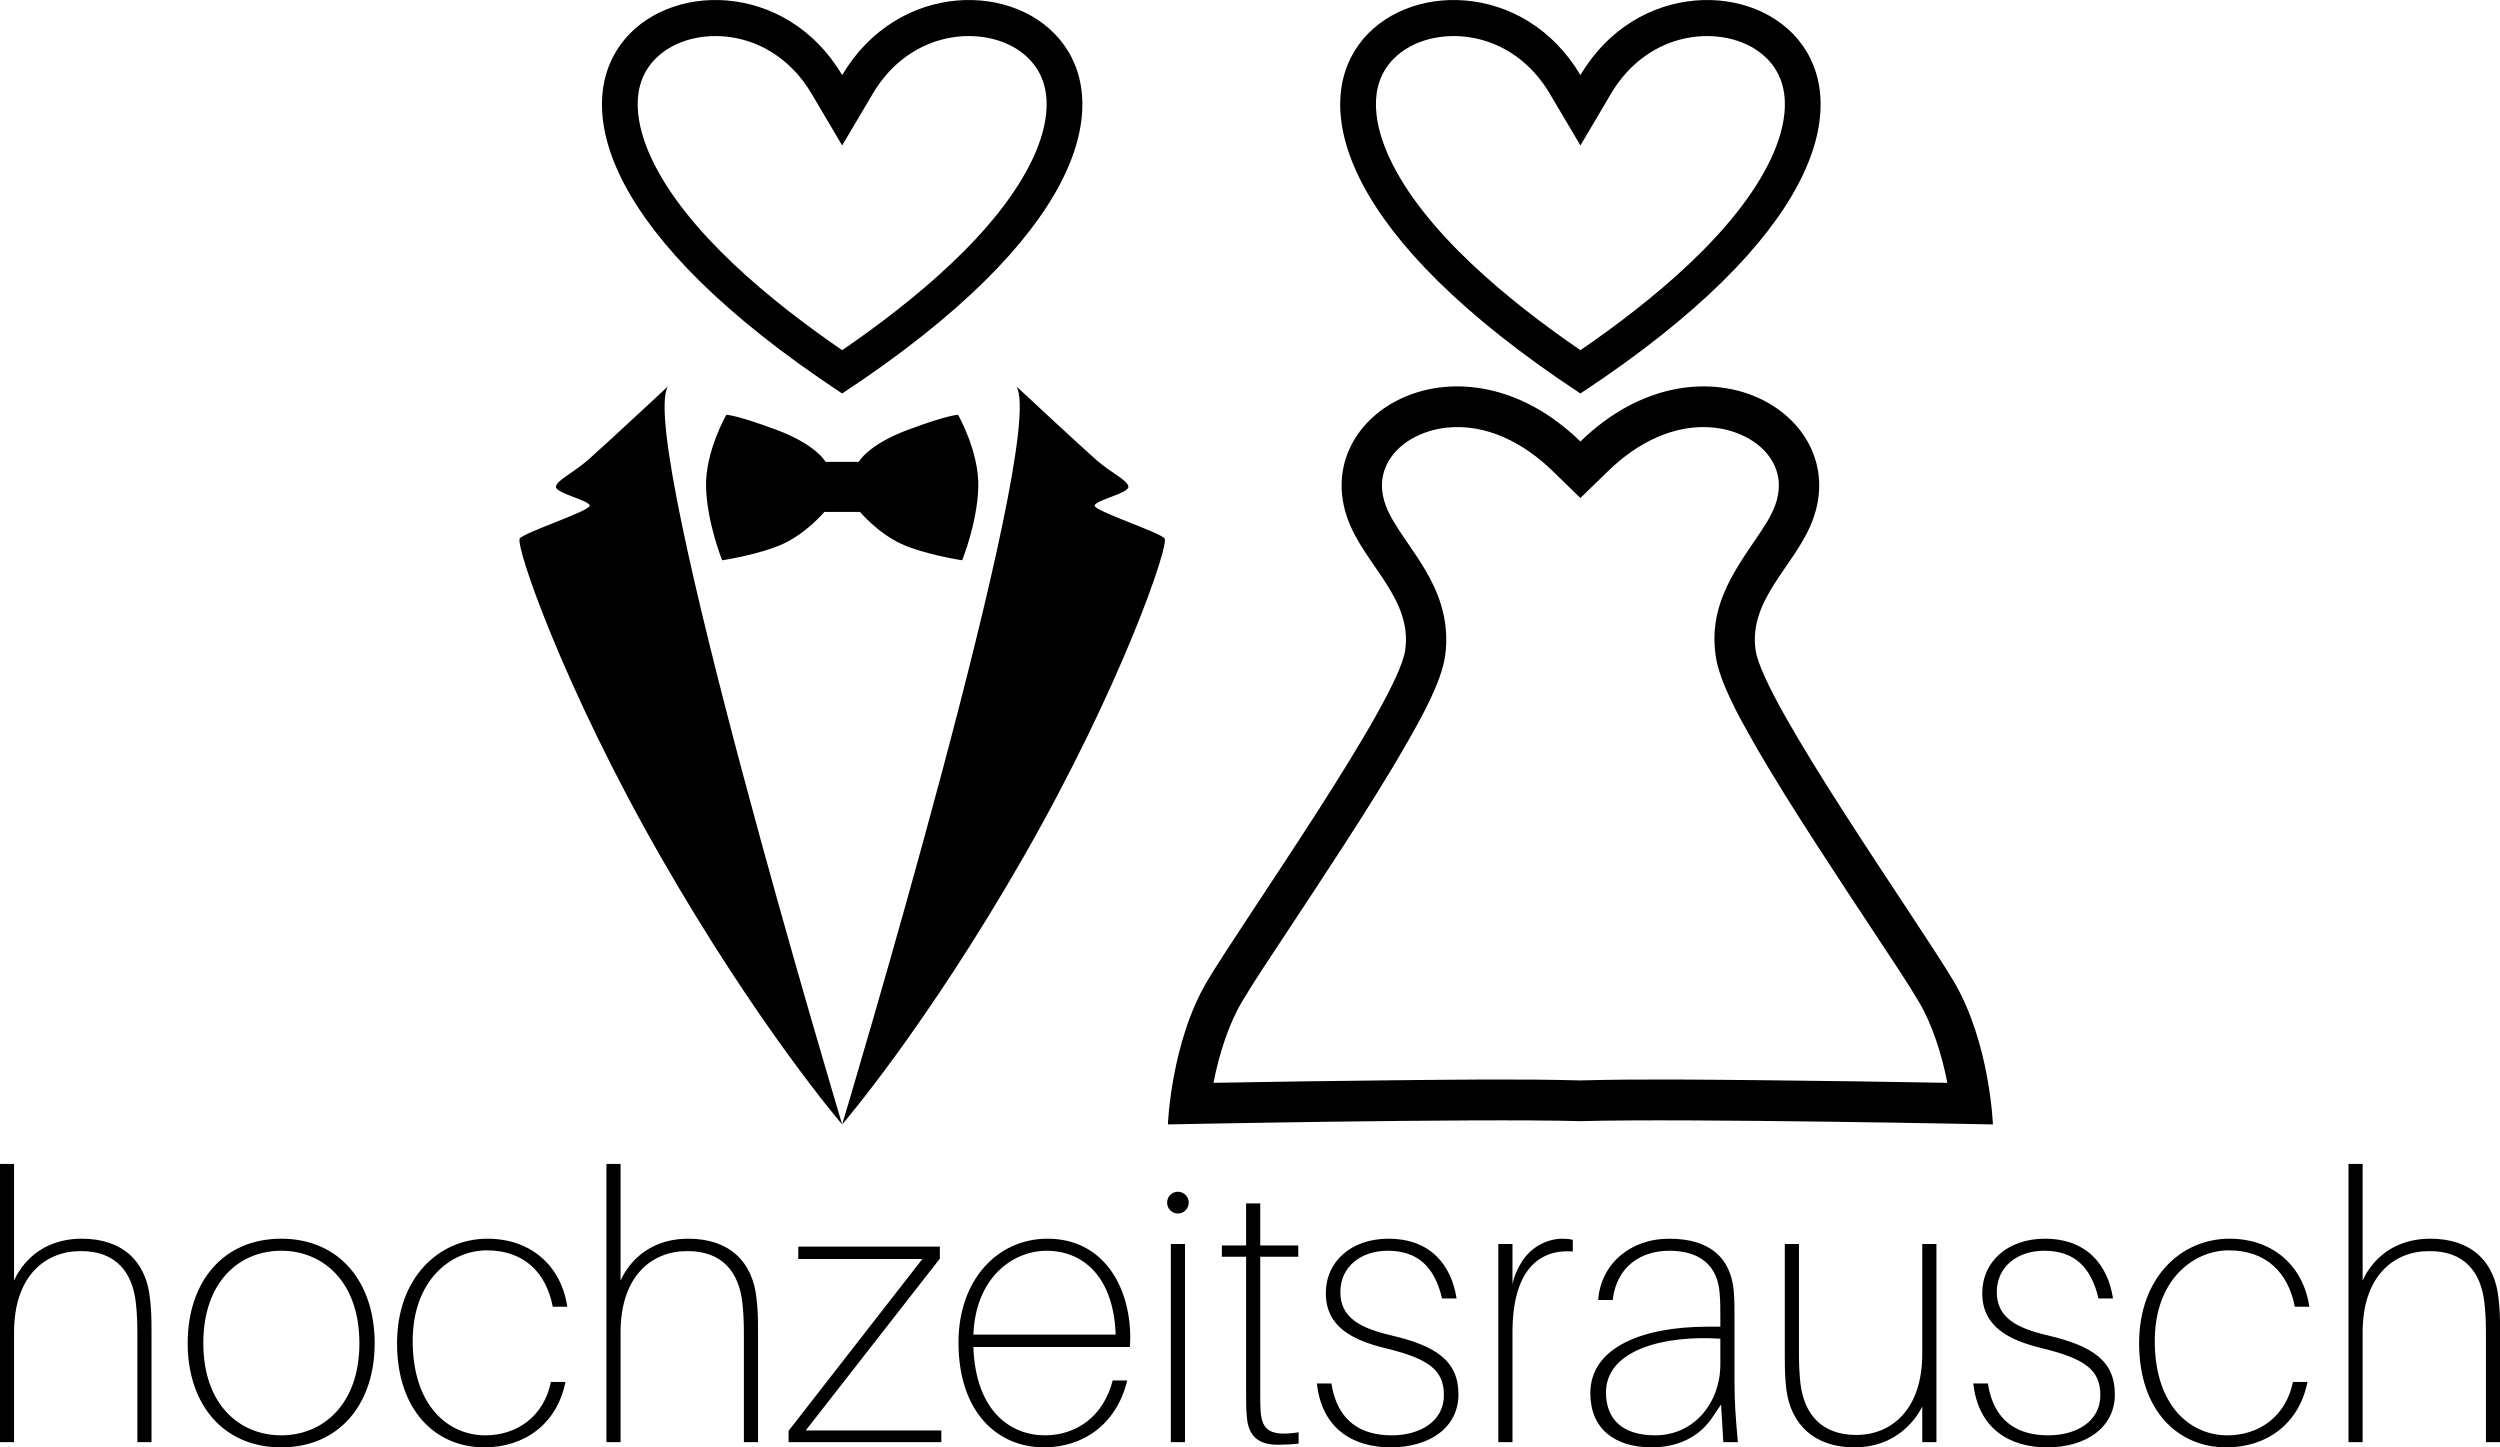<svg xmlns="http://www.w3.org/2000/svg" xmlns:xlink="http://www.w3.org/1999/xlink" width="114" height="66"><path fill-rule="evenodd" fill="#000" d="M113.359 65.76V60.874C113.359 60.274 113.342 59.88 113.291 59.417 113.138 58.011 112.374 57.034 110.76 57.051c-1.58.0-3.024 1.114-3.024 3.703V65.76H107.091V53.074H107.736s0 4.952.0 5.322C107.81 58.237 107.875 58.109 107.937 58.013 108.144 57.688 108.333 57.496 108.434 57.397 109.083 56.767 109.917 56.485 110.828 56.485c1.851.0 2.939 1.029 3.108 2.743C113.987 59.691 114.004 59.982 114.004 60.719V65.76H113.359zM101.637 57.016c-1.614.0-3.38 1.338-3.38 4.132C98.257 64.097 99.87 65.451 101.569 65.451 103.013 65.451 104.236 64.594 104.559 63.017H105.221C104.848 64.903 103.387 66 101.518 66 99.31 66 97.543 64.32 97.543 61.251c0-2.966 1.886-4.766 4.128-4.766 1.988.0 3.363 1.252 3.635 3.103H104.644C104.338 57.994 103.302 57.016 101.637 57.016zm-8.273 3.875C95.419 61.371 96.438 62.057 96.438 63.583 96.438 65.091 95.131 66 93.347 66 91.631 66 90.204 65.142 89.983 63.085H90.646C90.918 64.834 92.022 65.451 93.398 65.451c1.291.0 2.378-.634 2.378-1.834C95.776 62.468 95.079 61.954 93.092 61.474 91.631 61.114 90.391 60.514 90.391 58.971 90.391 57.514 91.563 56.485 93.245 56.485 95.148 56.485 96.116 57.668 96.354 59.211H95.691C95.351 57.754 94.57 57.034 93.211 57.034 92.022 57.034 91.054 57.737 91.054 58.92S91.988 60.565 93.364 60.891zM72.067 51.124C67.136 50.991 53.256 51.274 53.256 51.274S53.397 47.517 55.05 44.737C56.703 41.957 63.733 32.017 64.076 29.654 64.42 27.291 62.217 25.762 61.459 23.676c-1.771-4.869 5.176-8.829 10.608-3.544C77.498 14.847 84.445 18.807 82.674 23.676 81.916 25.762 79.713 27.291 80.057 29.654 80.4 32.017 87.43 41.957 89.083 44.737 90.736 47.517 90.877 51.274 90.877 51.274S76.997 50.991 72.067 51.124zm8.563-1.863C83.352 49.289 86.077 49.326 88.8 49.377 88.542 48.051 88.092 46.677 87.506 45.692 86.924 44.713 86.27 43.747 85.643 42.795 84.719 41.393 83.791 39.993 82.88 38.582 81.859 37.001 80.841 35.4 79.911 33.764 79.321 32.725 78.41 31.108 78.238 29.924 77.919 27.731 78.943 26.226 80.105 24.521 80.414 24.068 80.76 23.556 80.948 23.037 81.164 22.443 81.189 21.828 80.926 21.245 80.452 20.192 79.268 19.62 78.178 19.502 76.346 19.302 74.63 20.215 73.343 21.468L72.067 22.709 70.79 21.468C69.503 20.215 67.788 19.302 65.955 19.502 64.865 19.62 63.682 20.192 63.207 21.245 62.944 21.828 62.969 22.443 63.185 23.037 63.374 23.556 63.719 24.068 64.028 24.521 64.692 25.495 65.348 26.407 65.703 27.554 65.943 28.328 66.012 29.12 65.895 29.924 65.723 31.108 64.813 32.725 64.222 33.764 63.292 35.4 62.275 37.001 61.254 38.582 60.342 39.993 59.415 41.393 58.49 42.795 57.863 43.747 57.209 44.712 56.627 45.692 56.041 46.677 55.592 48.051 55.334 49.377 58.057 49.326 60.781 49.289 63.504 49.261 66.348 49.233 69.224 49.192 72.067 49.267 74.91 49.192 77.785 49.233 80.63 49.261zM72.067 3.425C77.174-5.213 93.927 3.543 72.067 17.943 50.206 3.543 66.959-5.213 72.067 3.425zM80.59 2.688C79.719 1.799 78.353 1.52 77.16 1.693 75.573 1.923 74.279 2.89 73.465 4.267L72.067 6.633 70.668 4.267C69.854 2.89 68.56 1.923 66.973 1.693c-1.193-.173-2.559.106-3.43.995C62.325 3.93 62.692 5.758 63.353 7.186 64.923 10.579 68.879 13.782 72.067 15.968 75.255 13.782 79.21 10.579 80.78 7.186 81.441 5.758 81.808 3.93 80.59 2.688zM53.713 54.342C53.985 54.342 54.206 54.565 54.206 54.839 54.206 55.114 53.985 55.337 53.713 55.337S53.22 55.114 53.22 54.839C53.22 54.565 53.441 54.342 53.713 54.342zm-15.31-3.068s9.399-31.292 7.946-33.654c0 0 2.944 2.742 3.642 3.352C50.689 21.581 51.387 21.877 51.454 22.181 51.52 22.486 49.925 22.81 49.915 23.057 49.906 23.305 52.878 24.267 53.105 24.553 53.331 24.838 51.123 31.314 46.669 39.084 42.215 46.855 38.403 51.274 38.403 51.274zM23.702 24.553C23.928 24.267 26.901 23.305 26.891 23.057 26.882 22.81 25.287 22.486 25.353 22.181 25.419 21.877 26.117 21.581 26.815 20.972 27.514 20.362 30.458 17.62 30.458 17.62c-1.453 2.362 7.945 33.654 7.945 33.654s-3.812-4.419-8.266-12.19c-4.454-7.77-6.662-14.246-6.435-14.531zm13.943-3.491H38.403 39.161S39.562 20.286 41.401 19.6c1.839-.686 2.285-.686 2.285-.686S44.655 20.6 44.61 22.22C44.566 23.84 43.875 25.549 43.875 25.549s-1.716-.259-2.786-.753C40.019 24.301 39.217 23.345 39.217 23.345h-.814H37.59S36.787 24.301 35.718 24.796C34.648 25.29 32.931 25.549 32.931 25.549S32.241 23.84 32.196 22.22C32.151 20.6 33.121 18.914 33.121 18.914s.445.0 2.285.686c1.838.686 2.239 1.462 2.239 1.462zM38.403 3.425c5.108-8.638 21.86.118.0 14.518-21.86-14.4-5.107-23.156.0-14.518zm8.523-.737C46.056 1.799 44.69 1.52 43.497 1.693c-1.587.23-2.881 1.197-3.695 2.574L38.403 6.633 37.005 4.267C36.19 2.89 34.896 1.923 33.309 1.693c-1.192-.173-2.558.106-3.429.995C28.662 3.93 29.029 5.758 29.69 7.186c1.57 3.393 5.525 6.596 8.713 8.782 3.188-2.186 7.144-5.389 8.714-8.782C47.777 5.758 48.145 3.93 46.926 2.688zm-21.057 56.9h-.663C24.9 57.994 23.864 57.016 22.199 57.016 20.586 57.016 18.819 58.354 18.819 61.148 18.819 64.097 20.433 65.451 22.131 65.451 23.575 65.451 24.798 64.594 25.121 63.017h.663C25.41 64.903 23.949 66 22.08 66 19.872 66 18.105 64.32 18.105 61.251c0-2.966 1.886-4.766 4.128-4.766 1.988.0 3.364 1.252 3.636 3.103zM12.822 66C10.172 66 8.558 64.028 8.558 61.251c0-2.794 1.614-4.766 4.264-4.766 2.65.0 4.263 1.972 4.263 4.766C17.085 64.028 15.472 66 12.822 66zm0-8.966c-1.903.0-3.551 1.406-3.551 4.217.0 2.794 1.648 4.2 3.551 4.2 1.902.0 3.567-1.406 3.567-4.2.0-2.811-1.665-4.217-3.567-4.217zm-6.558 3.84C6.264 60.274 6.247 59.88 6.196 59.417c-.153-1.406-.917-2.383-2.531-2.366-1.58.0-3.024 1.114-3.024 3.703V65.76H-.004V53.074H.641S.641 58.026.641 58.396C.715 58.237.78 58.109.842 58.013 1.049 57.688 1.238 57.496 1.339 57.397 1.988 56.767 2.822 56.485 3.733 56.485c1.852.0 2.939 1.029 3.108 2.743C6.892 59.691 6.909 59.982 6.909 60.719V65.76H6.264V60.874zm22.034-2.478C28.373 58.237 28.438 58.109 28.499 58.013 28.706 57.688 28.895 57.496 28.997 57.397 29.645 56.767 30.479 56.485 31.39 56.485c1.852.0 2.939 1.029 3.109 2.743C34.55 59.691 34.567 59.982 34.567 60.719V65.76H33.921V60.874C33.921 60.274 33.904 59.88 33.853 59.417 33.7 58.011 32.936 57.034 31.322 57.051c-1.58.0-3.024 1.114-3.024 3.703V65.76h-.645V53.074h.645s0 4.952.0 5.322zM36.402 57.411V56.845h6.455v.549l-6.115 7.834h6.183V65.76H35.96V65.245l6.099-7.834H36.402zM47.767 56.485C50.298 56.485 51.538 58.645 51.538 60.994 51.538 61.079 51.538 61.2 51.521 61.422H44.386C44.488 64.354 46.085 65.451 47.648 65.451 49.007 65.451 50.298 64.662 50.74 62.948H51.402C50.909 64.988 49.347 66 47.614 66 45.473 66 43.707 64.388 43.707 61.217c0-2.863 1.783-4.732 4.06-4.732zm3.108 4.372C50.773 58.062 49.245 57.034 47.733 57.034 46.17 57.034 44.488 58.268 44.386 60.857h6.489zM54.036 65.76H53.39V56.725H54.036V65.76zm2.786-10.886H57.467V56.794H59.2V57.308H57.467v6.137C57.467 63.891 57.467 64.114 57.484 64.354 57.552 65.245 57.943 65.503 59.217 65.314V65.828C58.945 65.863 58.588 65.88 58.266 65.88 57.382 65.88 56.924 65.485 56.856 64.611 56.822 64.234 56.822 63.925 56.822 63.411V57.308H55.717V56.794h1.105V54.874zm6.642 10.577c1.291.0 2.378-.634 2.378-1.834C65.842 62.468 65.146 61.954 63.158 61.474 61.697 61.114 60.458 60.514 60.458 58.971 60.458 57.514 61.629 56.485 63.311 56.485c1.903.0 2.871 1.183 3.109 2.726H65.758C65.417 57.754 64.636 57.034 63.277 57.034 62.088 57.034 61.12 57.737 61.12 58.92S62.054 60.565 63.43 60.891C65.486 61.371 66.505 62.057 66.505 63.583 66.505 65.091 65.197 66 63.413 66 61.697 66 60.27 65.142 60.05 63.085H60.712C60.984 64.834 62.088 65.451 63.464 65.451zM68.969 58.56S69.046 58.052 69.444 57.462C69.842 56.872 70.531 56.485 71.262 56.485 71.431 56.485 71.584 56.502 71.72 56.537V57.068C70.107 56.948 68.969 58.011 68.969 60.754V65.76H68.323V56.725H68.969V58.56zM77.87 60.497H78.448V60.085C78.448 59.674 78.448 59.314 78.413 58.937 78.312 57.719 77.53 57.034 76.12 57.034 74.88 57.034 73.725 57.702 73.538 59.28H72.876C72.995 57.668 74.303 56.485 76.12 56.485 77.972 56.485 78.923 57.36 79.059 58.868 79.093 59.314 79.093 59.605 79.093 60.051v2.948C79.093 63.943 79.144 64.611 79.246 65.76H78.584L78.48 64.047 78.04 64.697C77.428 65.571 76.443 66 75.322 66 73.64 66 72.519 65.16 72.519 63.531c0-2.091 2.378-3.034 5.351-3.034zM75.475 65.451C77.258 65.451 78.448 63.959 78.448 62.211V61.045C75.866 60.874 73.233 61.559 73.233 63.497 73.233 64.714 73.98 65.451 75.475 65.451zM82.032 61.662C82.032 62.211 82.05 62.622 82.1 63.085 82.27 64.491 83.068 65.434 84.648 65.434S87.655 64.302 87.655 61.731V56.725H88.301V65.76H87.655V64.139C87.542 64.359 87.408 64.571 87.248 64.765 86.551 65.605 85.617 66 84.563 66 82.746 66 81.659 64.971 81.455 63.342 81.404 62.88 81.387 62.571 81.387 61.834V56.725H82.032v4.937z"/></svg>